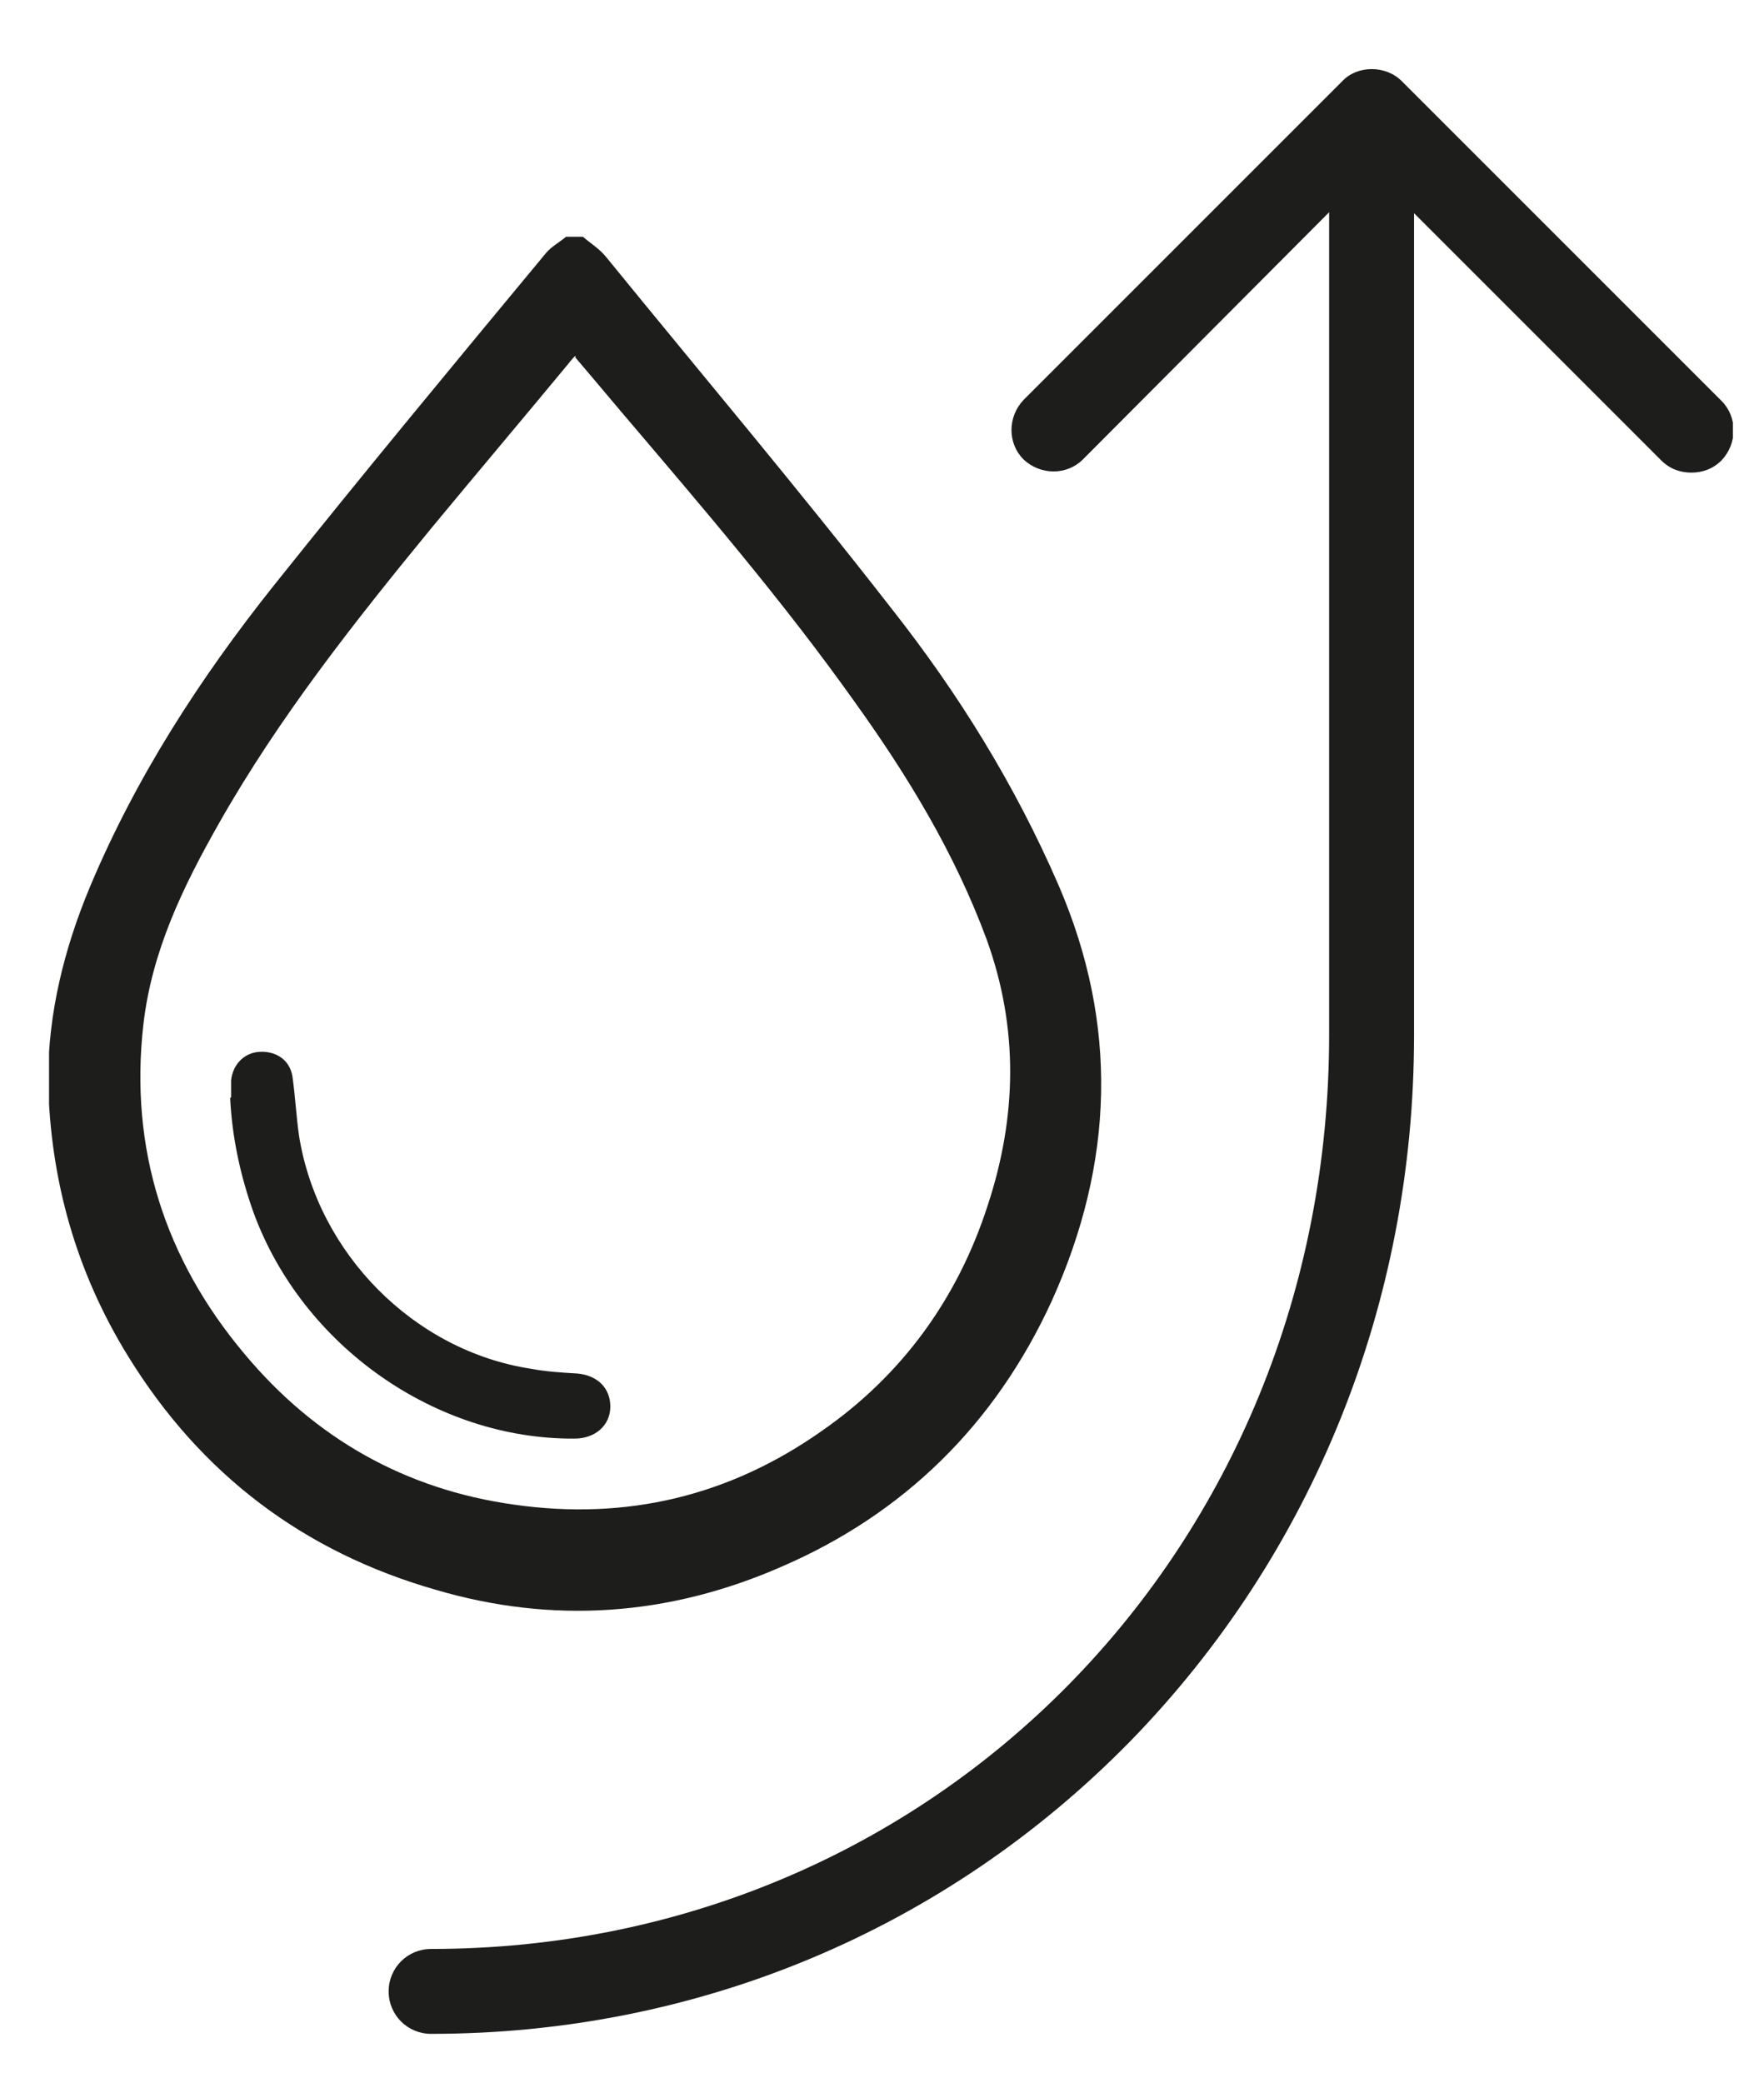 <?xml version="1.0" encoding="UTF-8"?>
<svg id="Calque_1" xmlns="http://www.w3.org/2000/svg" version="1.1" xmlns:xlink="http://www.w3.org/1999/xlink" viewBox="0 0 18.7 22.08">
  <!-- Generator: Adobe Illustrator 29.5.0, SVG Export Plug-In . SVG Version: 2.1.0 Build 137)  -->
  <defs>
    <style>
      .st0 {
        fill: none;
      }

      .st1 {
        fill: #1d1d1b;
      }

      .st2 {
        clip-path: url(#clippath);
      }
    </style>
    <clipPath id="clippath">
      <rect class="st0" x=".52" y=".73" width="17.85" height="20.83"/>
    </clipPath>
  </defs>
  <g class="st2">
    <path class="st1" d="M6.18,2.51c.08.07.18.13.25.22,1.01,1.24,2.04,2.46,3.02,3.72.71.9,1.31,1.87,1.77,2.93.64,1.48.59,2.95-.07,4.41-.6,1.31-1.57,2.26-2.87,2.82-1.19.52-2.42.61-3.67.24-1.39-.4-2.48-1.22-3.25-2.47-.55-.89-.83-1.87-.85-2.93,0-.71.17-1.39.44-2.04.49-1.17,1.17-2.22,1.95-3.2.95-1.19,1.92-2.36,2.89-3.53.06-.07.14-.11.21-.17h.17ZM6.1,3.77s-.05.05-.07.08c-.48.58-.97,1.16-1.45,1.74-.82,1-1.62,2.01-2.26,3.14-.38.67-.71,1.35-.8,2.13-.15,1.32.23,2.49,1.07,3.49.75.9,1.71,1.44,2.86,1.6,1.19.17,2.28-.09,3.26-.78.85-.59,1.44-1.4,1.76-2.39.31-.94.33-1.88-.01-2.82-.34-.92-.84-1.74-1.4-2.52-.76-1.07-1.62-2.07-2.47-3.07-.16-.19-.32-.38-.49-.58"/>
    <path class="st1" d="M2.45,11.63c0-.06,0-.12,0-.18.02-.17.14-.29.3-.3.17-.01.32.08.35.26.03.21.04.42.07.63.2,1.25,1.22,2.28,2.46,2.47.16.03.32.04.49.05.22.02.35.16.35.35,0,.2-.16.34-.38.34-1.47.01-2.88-.98-3.4-2.39-.14-.39-.23-.8-.25-1.22"/>
    <path class="st1" d="M18.24,4.24l-3.38-3.38c-.17-.17-.47-.17-.63,0l-3.38,3.38c-.17.18-.17.46,0,.63.18.17.46.17.63,0l2.61-2.62v8.72c0,5.44-4.18,9.69-9.52,9.69-.25,0-.45.2-.45.45s.2.45.45.45c2.82,0,5.45-1.1,7.41-3.1,1.94-1.99,3.01-4.65,3.01-7.48V2.26l2.62,2.62c.09.09.2.13.32.13s.23-.04.32-.13c.17-.18.17-.46,0-.63"/>
  </g>
</svg>